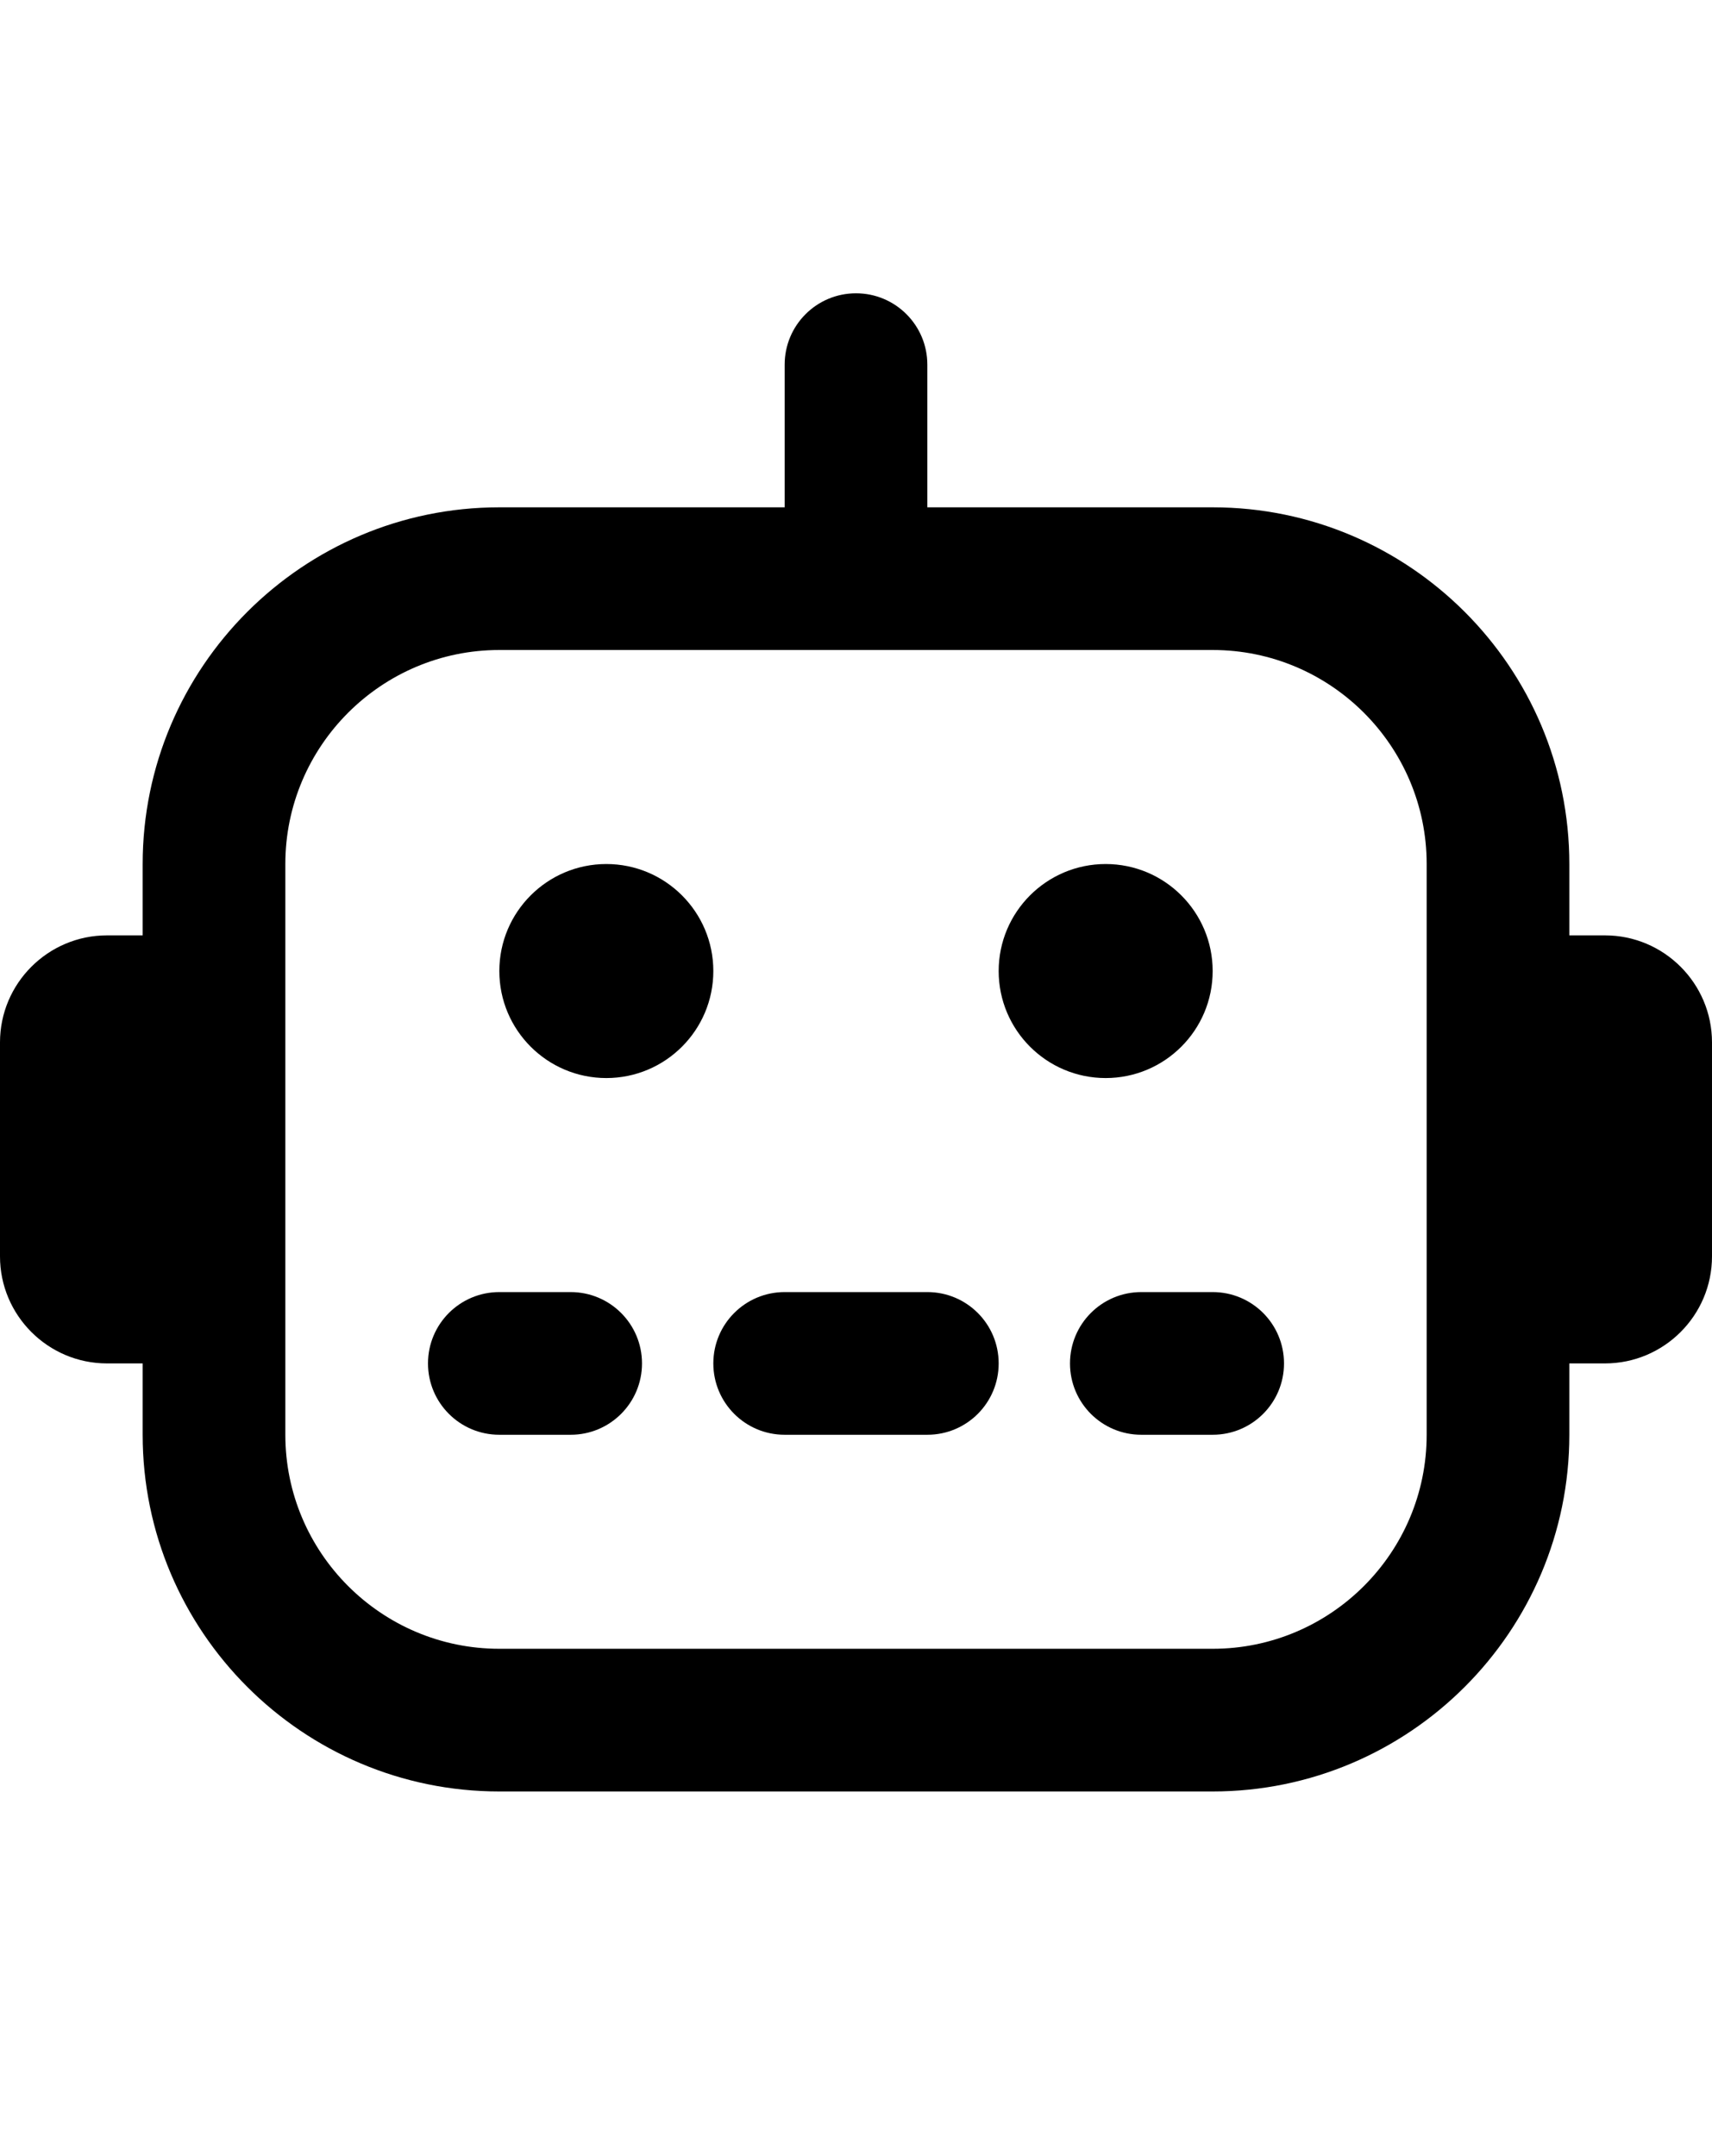 <?xml version="1.0" encoding="UTF-8"?>
<svg xmlns="http://www.w3.org/2000/svg" id="Layer_1" data-name="Layer 1" viewBox="0 0 24 24" width="27" height="34">
  <path d="m22.5,10h-.5v-1c0-2.757-2.243-5-5-5h-4v-2c0-.553-.448-1-1-1s-1,.447-1,1v2h-4c-2.757,0-5,2.243-5,5v1h-.5c-.827,0-1.5.673-1.5,1.5v3c0,.827.673,1.5,1.5,1.5h.5v1c0,2.757,2.243,5,5,5h10c2.757,0,5-2.243,5-5v-1h.5c.827,0,1.5-.673,1.5-1.5v-3c0-.827-.673-1.5-1.5-1.5Zm-2.5,7c0,1.654-1.346,3-3,3H7c-1.654,0-3-1.346-3-3v-8c0-1.654,1.346-3,3-3h10c1.654,0,3,1.346,3,3v8Zm-10-6.5c0,.828-.672,1.5-1.5,1.5s-1.5-.672-1.5-1.5.672-1.5,1.5-1.5,1.5.672,1.5,1.5Zm5.5,1.5c-.828,0-1.5-.672-1.5-1.5s.672-1.5,1.5-1.5,1.5.672,1.5,1.5-.672,1.5-1.5,1.5Zm-6.5,4c0,.553-.448,1-1,1h-1c-.552,0-1-.447-1-1s.448-1,1-1h1c.552,0,1,.447,1,1Zm5,0c0,.553-.447,1-1,1h-2c-.552,0-1-.447-1-1s.448-1,1-1h2c.553,0,1,.447,1,1Zm4,0c0,.553-.447,1-1,1h-1c-.553,0-1-.447-1-1s.447-1,1-1h1c.553,0,1,.447,1,1Z"/>
</svg>
